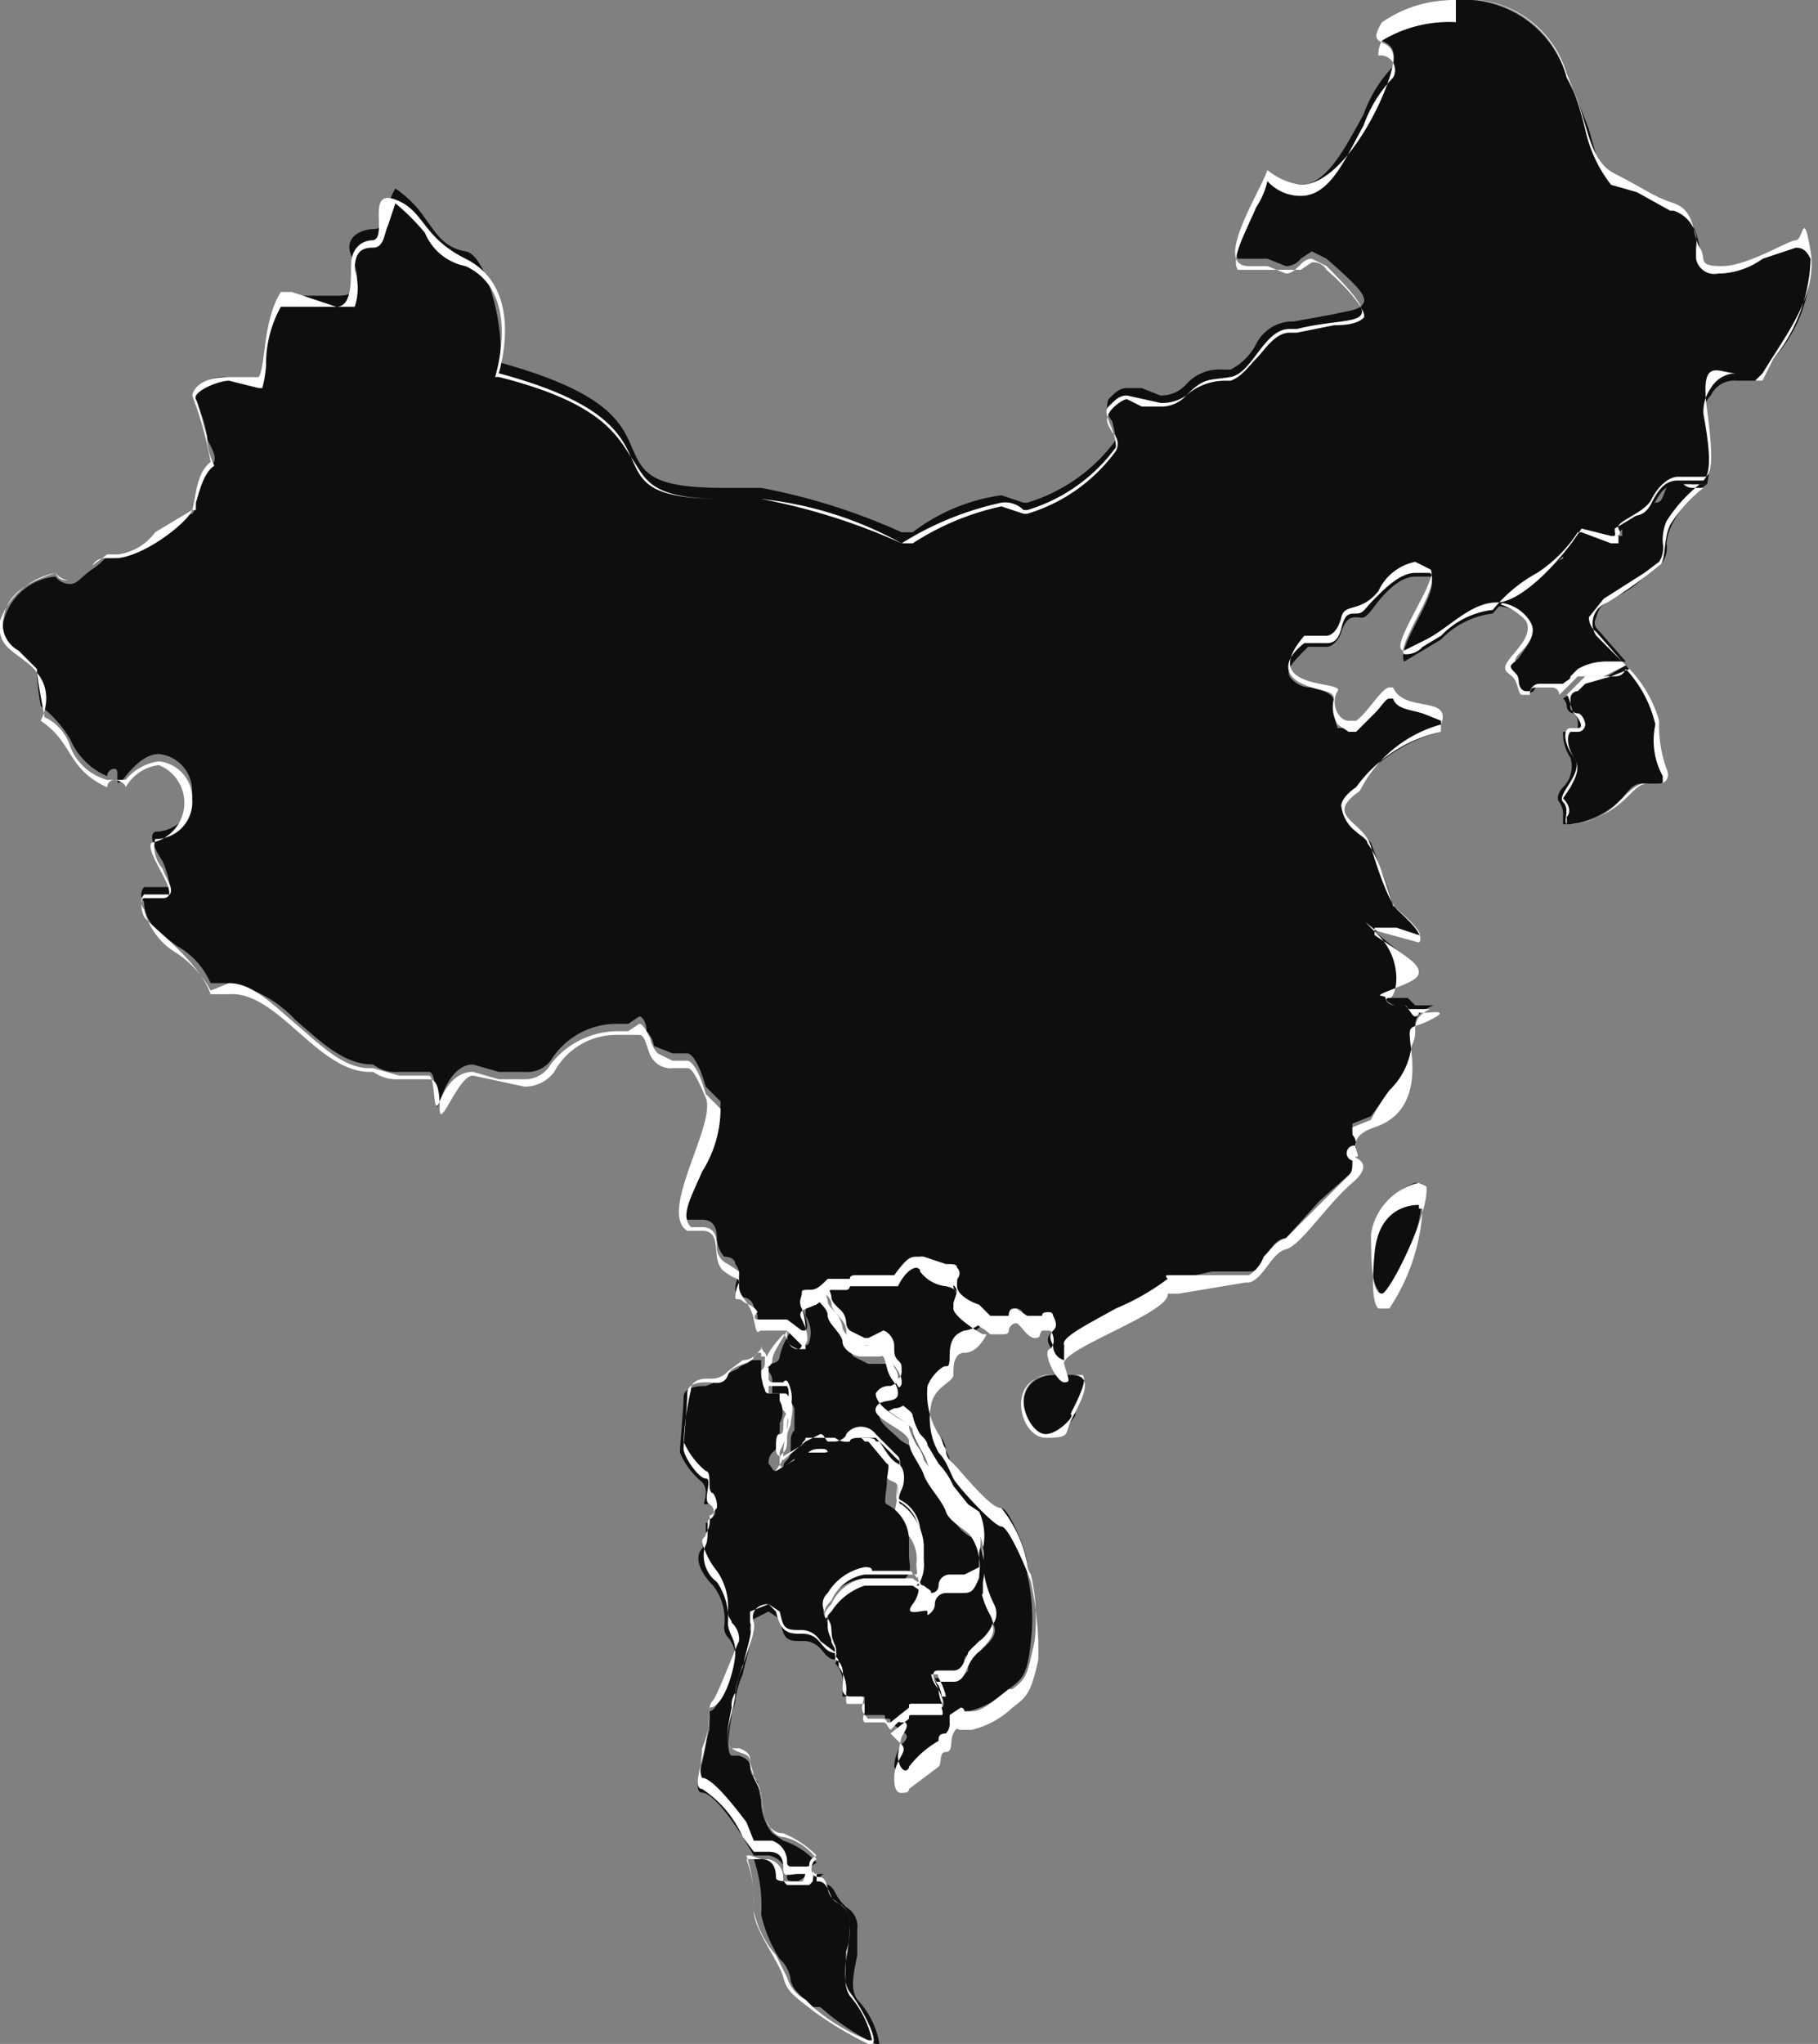 <svg id="Calque_1" data-name="Calque 1" xmlns="http://www.w3.org/2000/svg" viewBox="0 0 49.2 55.3"><rect x="0" y="0" width="49.2" height="55.3" fill="#808080" stroke="none"/><defs><style>.cls-1{fill:#0e0e10;}.cls-2{fill:#fff;}</style></defs><path class="cls-1" d="M42.5,22.3h-.2v-.2a.6.6,0,0,0-.1-.4c-.1-.1,0-.3.1-.4a.8.8,0,0,0,.2-.8,1.2,1.2,0,0,1-.2-.7h.3c.1,0,.1-.1.1-.2s0-.2-.1-.3a.2.2,0,0,1-.2-.2.3.3,0,0,0-.1-.2l.3-.2.2-.2c.1-.2.3-.2.7-.2L44,18a4,4,0,0,1,.8,1.6,2.2,2.2,0,0,0,.2,1.3v.3h-.5c-.2,0-.3,0-.6.4A2.4,2.4,0,0,1,42.5,22.3Z"/><path class="cls-2" d="M43.9,18a3.3,3.3,0,0,1,.9,1.6A2,2,0,0,0,45,21v.2h-.5c-.2,0-.4.2-.7.5a1.9,1.9,0,0,1-1.3.6h-.1v-.2c.1-.1.1-.3-.1-.5l.2-.3c.1-.2.3-.5.1-.8s-.2-.6-.1-.7h.2a.2.2,0,0,0,.2-.2c0-.1-.1-.3-.2-.3a.2.2,0,0,1-.2-.2v-.2a.2.2,0,0,1,.2-.2l.2-.2.7-.2c.2,0,.3,0,.4-.2m.1,0-.5.2h-.7l-.5.5c.1.1.1.4.2.5s.3.4.1.4h-.2c-.2,0-.2.4.1.8s-.5,1-.3,1.2,0,.5.1.6h.2a2.6,2.6,0,0,0,1.4-.7c.3-.3.4-.4.6-.4h.3c.2,0,.3-.2.2-.4a3.5,3.5,0,0,1-.2-1.3A3.4,3.4,0,0,0,44,18Z"/><path class="cls-1" d="M41.3,18.8c-.1,0-.2-.1-.2-.3s-.1-.1-.1-.2-.2-.2-.1-.3l.2-.2c.2-.3.5-.6.3-.9a1.1,1.1,0,0,0-.9-.5l.2-.4h.2a5.6,5.6,0,0,0,1.3-.9l.2-.2c.1-.2.2-.4.4-.4h1.1v-.4h.3l.4-.3.2-.2c.2,0,.2-.2.3-.4s.1-.3.2-.3h.3c0,.1.1.2.3.2h.3a2.7,2.7,0,0,0-.9,1,1.4,1.4,0,0,0-.2.6.7.7,0,0,1-.1.5l-.4.3a2.6,2.6,0,0,1-1,.7.7.7,0,0,0-.4.5c-.1.2,0,.3.1.4l.7.8h-.4a1,1,0,0,0-.7.2l-.3.2a.2.2,0,0,1-.2.2h-.6c-.1,0-.2,0-.3.2Z"/><path class="cls-2" d="M45.2,12.9h.2l.4.2H46a4.1,4.1,0,0,0-.9,1,1.3,1.3,0,0,0-.1.6.7.7,0,0,1-.1.5l-.4.3-1.1.7-.4.5a.5.5,0,0,0,.2.4l.7.8h-.4a1.5,1.5,0,0,0-.8.2l-.2.2c0,.1-.1.1-.2.2h-.6c-.1,0-.2,0-.3.2h-.1c-.1,0-.2-.1-.2-.3a.3.3,0,0,0-.1-.2c-.1-.1-.2-.2,0-.3a.3.3,0,0,1,.1-.2c.3-.3.5-.6.3-.9a1.1,1.1,0,0,0-.9-.5c.1-.3.2-.3.2-.4H41l1.3-.8v-.3c.1-.2.2-.4.4-.4h1.1v-.2c-.1,0-.1-.2-.1-.2h.3c.3,0,.3-.2.4-.3l.2-.2c.2,0,.2-.2.3-.4s.1-.3.2-.3m0-.1c-.3,0-.2.8-.5.8s-.2.4-.6.5-.4,0-.3.3,0,.2-.1.2h-.4c-.3,0-.3-.2-.5-.2s-.4.4-.6.6-1.2.8-1.5,1a.5.5,0,0,0-.2.4,1.6,1.6,0,0,1,.9.5c.2.4-.3.8-.5,1.1s.1.3.2.5.1.4.2.4h.2c0-.2.1-.2.2-.2h.4a.2.2,0,0,1,.2.2l.5-.5h.7L44,18l-.8-.8a.6.6,0,0,1,.3-.9,12.1,12.1,0,0,0,1.4-1c.2-.1.1-.7.3-1.1a3.8,3.8,0,0,1,.9-1h-.3c-.3,0-.4-.4-.6-.4Z"/><path class="cls-1" d="M24.5,48.2c-.1,0-.2-.2-.3-.4a1.1,1.1,0,0,1,.2-.6c.1-.1.2-.2.1-.3l-.4-.3.5-.4h.9c.1-.1,0-.3-.1-.5a1,1,0,0,0-.1-.3h.1c.1,0,.1,0,.1.1h.3c.2,0,.3-.2.4-.3a.4.4,0,0,1,.1-.3.2.2,0,0,1,.2-.2c.3-.3.6-.5.3-.9a2.7,2.7,0,0,1-.2-1.5,1.5,1.5,0,0,0-.2-1c0-.1-.1-.1-.2-.2a.7.7,0,0,1-.4-.5l-.4-.6c-.1-.2-.3-.3-.3-.4l-.2-.4c-.1-.2-.2-.3-.2-.5s-.2-.2-.4-.4-.6-.3-.5-.5.2-.1.3-.2.3,0,.3-.2a.4.4,0,0,0-.1-.3c0-.1-.1-.2-.1-.4s-.2-.3-.3-.3h-.5l-.4-.2a.3.3,0,0,1-.1-.2.5.5,0,0,0-.2-.4c-.1-.1-.2-.2-.2-.3s-.1-.3-.2-.5v-.2h.5c.1,0,.1,0,.1-.1h.6a.1.1,0,0,0,.1-.1h.5a.1.1,0,0,0,.1-.1c.1-.2.4-.5.6-.5H25c0,.1.2.3.6.3l.3.2a.3.3,0,0,1-.1.2v.2c0,.2.6.7.8.7l.2.2c-.2.2-.4.5-.7.5s-.4.2-.3.6-.1.2-.3.3a.6.6,0,0,0-.3.5,1.5,1.5,0,0,0,.2,1.3.8.8,0,0,1,.2.4c0,.1.1.2.1.3l.2.2c.5.6,1,1.1,1.2,1.1h0c.2,0,.7,1.2.7,1.5v.3a5.3,5.3,0,0,1,.1,1.8c-.1.9-.2,1-.6,1.3a2.4,2.4,0,0,1-1.1.6H26c-.1,0-.2,0-.2.1v.2c0,.2,0,.3-.1.3h0c-.2,0-.2.1-.2.2v.2a1.6,1.6,0,0,0-.8.6A.1.1,0,0,1,24.5,48.2Z"/><path class="cls-2" d="M24.9,33.9h0a1,1,0,0,0,.7.4c.1,0,.2,0,.2.1s.1.1,0,.2v.2c0,.2.6.7.8.7a.1.1,0,0,1,.1.1h0a.8.8,0,0,1-.6.4c-.3.1-.4.3-.4.7s-.1.2-.2.3a1.1,1.1,0,0,0-.4.5,2.1,2.1,0,0,0,.3,1.3c.1.1.1.3.2.4a.4.4,0,0,0,.1.3l.2.2c.6.7,1,1.1,1.2,1.1h0a3.5,3.5,0,0,1,.7,1.5.5.5,0,0,0,.1.3,5.3,5.3,0,0,1,.1,1.8c-.2.9-.2,1-.6,1.3h-.1c-.4.3-.7.6-1,.6h-.2a.1.1,0,0,0-.1-.1l-.3.2v.2a.4.4,0,0,1-.1.3h0c-.2,0-.2.1-.2.2h0a2.7,2.7,0,0,0-.8.7.1.1,0,0,1-.1.1c-.1,0-.2-.2-.2-.4a4.3,4.3,0,0,1,.1-.5c.1-.2.2-.3.1-.4h-.1a.2.2,0,0,1-.2-.2l.4-.4a.1.1,0,0,1,.1-.1h.9a1.7,1.7,0,0,0-.2-.5,1,1,0,0,0-.1-.3h.5c.2,0,.3-.2.4-.3a.4.4,0,0,1,.1-.3l.2-.2c.3-.2.6-.5.4-.9a2.9,2.9,0,0,1-.3-1.5,1.6,1.6,0,0,0-.1-1l-.3-.2-.4-.5a2.1,2.1,0,0,0-.4-.6l-.3-.5c0-.1-.1-.2-.2-.3a1.7,1.7,0,0,1-.2-.5c0-.1-.2-.2-.4-.4s-.5-.3-.5-.5h.3c.2-.1.3-.1.3-.3s0-.2-.1-.3-.1-.2-.1-.4-.2-.4-.3-.4l-.4.2h-.1l-.4-.2a.3.3,0,0,1-.1-.2.5.5,0,0,0-.2-.4c-.1-.1-.2-.2-.2-.3s-.1-.3-.2-.5h0c0-.1.1-.1.1-.2h1.8a.1.1,0,0,0,.1-.1c.1-.2.4-.5.6-.5m0,0c-.2,0-.5.3-.6.5H23.1a.1.1,0,0,0-.1.1.1.1,0,0,1-.1.1h-.4a.1.1,0,0,0-.1.1l-.2.2c.1.2.3.3.3.5s.4.4.4.7.3.4.5.4h.5c.1,0,.2.1.2.3s.3.4.3.7-.5.1-.6.4.9.7.9.9.3.6.4.9.5.6.6,1,.6.5.7.7a1.5,1.5,0,0,1,.2,1,2.1,2.1,0,0,0,.2,1.5c.3.5-.3.8-.5,1.1s-.2.6-.5.6h-.4c-.4,0,.2.7.1.9h-.8c-.1,0-.1,0-.1.1l-.5.4.3.3c.2.2-.2.4-.2.9s.2.4.3.4a.1.1,0,0,0,.1-.1l.8-.6c.1-.1,0-.4.2-.4h0c.2,0,.1-.3.2-.5s.1-.1.2-.1h.3a2.4,2.4,0,0,0,1.1-.6c.4-.3.5-.4.7-1.3a9.1,9.1,0,0,0-.2-2.1c-.1-.3-.6-1.5-.8-1.5h0c-.2,0-1.2-1.1-1.3-1.3s-.2-.5-.4-.7a1.9,1.9,0,0,1-.2-1.3c.1-.5.6-.6.6-.8s0-.6.3-.6.5-.3.6-.5h-.1c-.2-.1-.8-.5-.8-.7s.3-.5-.2-.6a1,1,0,0,1-.7-.4Z"/><path class="cls-1" d="M24.1,46.6c0-.1,0-.1-.1-.1s0-.1-.1-.1h-.5a.2.2,0,0,1,0-.3v-.2h-.6v-.2a.8.8,0,0,0-.2-.7c.1-.1,0-.2,0-.3s-.1-.2-.1-.4,0-.3-.1-.3-.1-.3.1-.5a1.7,1.7,0,0,1,.9-.7h1.3l.3.2a.1.1,0,0,1,.1.1h.1c.1,0,.2-.1.2-.3a.3.3,0,0,1,.3-.3h.9a1.5,1.5,0,0,0,.2,1.1c.2.4,0,.6-.3.8l-.3.3c0,.1-.1.1-.1.2s-.1.3-.3.3h-.5c-.1.1,0,.3.1.4a1.1,1.1,0,0,1,.1.5h-.8c-.1,0-.1,0-.1.1A1.1,1.1,0,0,1,24.1,46.6Z"/><path class="cls-2" d="M26.5,42.6a2.3,2.3,0,0,0,.3,1.1c.2.4-.1.6-.3.8l-.3.3a.3.3,0,0,0-.1.2c-.1.2-.1.3-.3.3h-.6a.8.8,0,0,0,.2.4,1,1,0,0,0,.1.4c0,.1,0,.1-.1.1h-.7a.2.2,0,0,0-.2.2l-.4.4h0c-.1-.1-.1-.2-.2-.2h-.5c-.1-.1,0-.2,0-.3v-.2H23c-.1,0-.1,0-.1-.1v-.2a1,1,0,0,0-.2-.7c0-.2,0-.2-.1-.3s-.1-.2-.1-.4,0-.3-.1-.4-.1-.2.1-.4a1.7,1.7,0,0,1,.9-.7h1.3l.3.2h.2a.3.3,0,0,0,.3-.3c0-.2,0-.2.2-.2h.4l.4-.2m0-.1c-.1.2-.2.2-.4.2h-.4a.3.3,0,0,0-.3.3c0,.2-.1.3-.2.3s-.1,0,0-.1-.3-.1-.5-.3H23.4a1.2,1.2,0,0,0-.9.7c-.4.4,0,.4,0,.8s.2.4.1.7h0c.3.1.2.6.2.8a.2.2,0,0,0,.2.2h.3c.2,0-.1.3.1.5s0,.1.1.1h.4a.1.1,0,0,1,.1.1h.1l.5-.4c0-.1,0-.1.1-.1h.8c.1-.2-.5-.9-.1-.9h.4c.3,0,.3-.4.5-.6s.8-.6.5-1.1a2.7,2.7,0,0,1-.3-1.2Z"/><path class="cls-1" d="M25.2,43.2c0-.2-.1-.2-.2-.3h-.2a.7.7,0,0,0,.2-.6.8.8,0,0,1-.1-.4c.1-.5-.3-1-.5-1a.7.7,0,0,1-.1-.5.8.8,0,0,0,0-.7l-.5-.5v-.2h-.4c-.1,0-.4.1-.4.2s-.2.2-.3.2h-.4l-.4.2h-.2a.5.5,0,0,1-.4.3.1.1,0,0,1-.1-.1c0-.2,0-.2.1-.3s.1-.2.1-.4,0-.3.1-.4v-.6c-.1-.2-.1-.2-.2-.2h-.3a.1.1,0,0,1-.1-.1v-.4a.4.4,0,0,0-.1-.3v-.2c.2,0,.3-.1.3-.2a1.9,1.9,0,0,1,.4-.8v.2c.1.1.1.2.3.3h0a.1.1,0,0,0,.1-.1.8.8,0,0,0-.1-.7.6.6,0,0,1,.1-.4h.4c.1.2.3.4.2.5s.1.2.2.3.3.2.3.4a.4.4,0,0,0,.1.3l.4.2h.5c.1,0,.2.1.2.3a.5.5,0,0,0,.2.4c0,.1.1.2.1.3s-.1.2-.3.2l-.4.2c0,.2.3.4.5.6s.4.2.4.3.1.3.2.5a.5.5,0,0,1,.2.4l.4.4c.1.2.3.4.3.6a1.2,1.2,0,0,0,.5.5c.1.1.1.2.2.2a1.6,1.6,0,0,1,.1,1v.3a.4.4,0,0,1-.4.2.1.1,0,0,1-.1-.1h-.3a.3.3,0,0,0-.3.3c0,.2-.1.3-.2.3Z"/><path class="cls-2" d="M21.8,34.8h.4a.8.8,0,0,1,.2.4c0,.1.1.2.2.3a.8.8,0,0,1,.2.4c0,.1.1.2.2.3l.4.2c.1,0,.2,0,.2-.1h.3c.1,0,.2.1.2.3s.1.3.1.4a.4.4,0,0,1,.1.3c0,.1,0,.1-.2.2a.4.4,0,0,0-.4.2c0,.2.2.4.5.6s.4.2.4.3.1.3.2.5a.8.8,0,0,1,.2.4l.3.4a2.1,2.1,0,0,1,.4.6c.1.3.3.4.5.6h.2a1.3,1.3,0,0,1,.1.9v.4l-.4.2h-.4a.3.3,0,0,0-.3.3.2.2,0,0,1-.2.2h0c0-.1-.1-.1-.2-.2a.1.1,0,0,1-.1-.1,1.3,1.3,0,0,0,.1-.6v-.4a1.5,1.5,0,0,0-.6-1.1c-.1,0-.1-.2,0-.4s.1-.6-.1-.7-.3-.3-.5-.6h-.1c0-.1-.2-.1-.4-.1s-.4,0-.4.2l-.3.2h-.2c0-.1-.1-.1-.2-.1s-.3,0-.4.2h-.2l-.4.3a.1.1,0,0,1-.1-.1c0-.2,0-.2.1-.3s.1-.2.1-.4.1-.3.1-.4.1-.4,0-.6-.1-.2-.2-.2h-.4v-.7h-.1a.2.2,0,0,0,.2-.2c0-.2.3-.6.4-.8v.2q0,.2.3.3h.2c0-.2-.1-.7-.1-.8s-.1-.1,0-.2v-.2m.4,0h-.4c-.1,0-.2.4-.1.5s.2.7,0,.7h0c-.3,0-.3-.4-.4-.4h0s-.5.5-.5.8a.2.2,0,0,1-.2.2.3.3,0,0,0,.1.2c.1.1,0,.5.1.7a.1.1,0,0,0,.1.1h.3s.1,0,.2.2-.1.6-.1,1-.3.4-.2.7,0,.2.1.2l.6-.5.4-.2c.1,0,.1.1.2.2h.2c.1,0,.3-.1.3-.2a.5.5,0,0,1,.8,0c.2.2.3.5.6.6s-.2,1.1.1,1.2a1,1,0,0,1,.5,1c0,.4.2.7-.1,1.1s.4.1.4.2,0,.1,0,.1.2-.1.2-.3a.3.3,0,0,1,.3-.3h.4c.2,0,.3,0,.4-.2s.1-.2.1-.3a1.5,1.5,0,0,0-.2-1c-.1-.2-.6-.4-.7-.7s-.5-.7-.6-1-.4-.6-.4-.9-1-.6-.9-.9.6-.1.6-.4-.2-.3-.3-.7-.1-.3-.2-.3h-.5c-.2,0-.5-.2-.5-.4s-.4-.5-.4-.7-.2-.3-.3-.5Z"/><path class="cls-1" d="M21.6,50.9c-.2,0-.3,0-.3-.1a.6.6,0,0,0-.5-.6h-.4l-.3-.5c-.5-.8-.9-1.2-1.1-1.2s-.1-.4,0-.8.1-.6.2-.9v-.5h0c.3,0,.6-1.4.7-1.5a.8.8,0,0,0-.2-.5.4.4,0,0,1-.1-.3,1.5,1.5,0,0,0-.3-1.1c-.4-.4-.5-.8-.3-1a.7.7,0,0,0,.1-.5v-.2h0c.1,0,.1,0,.1-.1a.2.2,0,0,0-.1-.4c-.1,0,0-.1,0-.3a.4.4,0,0,0-.1-.3,2.1,2.1,0,0,1-.6-.8c0-.2.1-1.2.1-1.5s.5-.3.5-.3h.1l.5-.2c.1-.2.3-.2.4-.3s.3-.1.3-.2h.3v.3a1.1,1.1,0,0,0,.1.5.1.1,0,0,0,.1.1h.3v.2a.6.6,0,0,1,0,.6v.4a.5.5,0,0,1-.2.4.4.4,0,0,0-.1.3c.1.1.1.2.2.2l.5-.3v-.2h.8a.3.3,0,0,0,.3-.3l.4-.2a.5.5,0,0,1,.4.2h.1l.5.6c.1,0,0,.3,0,.5s-.1.6,0,.6a1.1,1.1,0,0,1,.6,1v.4c0,.2.1.4-.1.6H23.4a1.4,1.4,0,0,0-1,.6c-.2.3-.1.4,0,.6s.1.2.1.3,0,.3.1.4v.3c-.2,0-.3-.2-.4-.3a.6.6,0,0,0-.5-.2h-.1c-.4,0-.4-.2-.5-.6l-.3-.2-.4.2a.4.4,0,0,0-.1.3c.1.2-.1.7-.2,1.2a2.5,2.5,0,0,0-.2.7c0,.1-.1.3-.1.4s-.2,1,0,1.1H20q.3.1.3.3a.5.5,0,0,0,.2.4,4.3,4.3,0,0,0,.1.5,1.4,1.4,0,0,0,.3.9l.3.2a2,2,0,0,1,.9.6c-.2.1-.2.2-.2.3Z"/><path class="cls-2" d="M20.6,36.7h.1v.8h.6c.1.2,0,.4,0,.6s-.1.2-.1.4,0,.3-.1.3-.1.2-.1.4.1.2.2.2l.5-.3c0-.1.1-.1.1-.2h.8A.5.5,0,0,0,23,39c0-.1.2-.1.3-.1h.4l.6.6c.1,0,0,.3,0,.5s-.1.6,0,.6a1.1,1.1,0,0,1,.6,1v.4a1.3,1.3,0,0,1-.1.6h-.1c0-.1-.1-.1-.2-.1h-.9c0-.1-.1-.1-.2-.1a1.5,1.5,0,0,0-1,.7.4.4,0,0,0,0,.6v.3c0,.2.1.3.1.4s.1.1.1.3h0l-.4-.3a.6.6,0,0,0-.5-.3h-.1c-.4,0-.4-.1-.5-.5h0l-.3-.2-.5.2v.3c.1.2-.1.7-.2,1.2a2.5,2.5,0,0,0-.2.7.6.6,0,0,0-.1.4c-.1.5-.2,1,0,1.1H20q.3.1.3.3c0,.2.1.3.1.5l.2.4a2.4,2.4,0,0,0,.2.9c.2.2.3.2.4.2a2.8,2.8,0,0,1,.9.6c-.2.1-.2.2-.2.3h-.5a.1.1,0,0,1-.1-.1.6.6,0,0,0-.4-.6h-.5l-.2-.5q-.9-1.2-1.2-1.2h0c-.1-.2,0-.5,0-.8a2.4,2.4,0,0,0,.2-.9c0-.2,0-.3.1-.4s.6-1.4.7-1.6a.6.6,0,0,0-.2-.5c0-.1-.1-.1-.1-.3a1.7,1.7,0,0,0-.3-1.1,2,2,0,0,1-.4-.8c0-.1.1-.1.1-.2a.7.7,0,0,0,.1-.5h0c.1,0,.1-.1.2-.2a.6.6,0,0,0-.1-.4c-.1,0-.1-.2-.1-.3s0-.3-.1-.3a2.1,2.1,0,0,1-.6-.8,7.8,7.8,0,0,1,.2-1.4h0c0-.3.4-.3.4-.3h.1a.6.6,0,0,0,.5-.2l.4-.3a.5.5,0,0,0,.4-.2h.1m0-.1-.2.2c0,.2-.6.2-.7.5s-.4.2-.5.2h-.1c-.1,0-.5,0-.5.3s-.1,1.3-.1,1.5.4.8.6.8-.1.6.1.7.1.4,0,.4h0c-.1,0,0,.5-.1.7s-.1.7.3,1a1.7,1.7,0,0,1,.3,1.1c0,.3.2.4.2.8s-.3,1.5-.7,1.5h0a5.9,5.9,0,0,1-.2,1.4c-.1.4-.2.8,0,.8a3,3,0,0,1,1.1,1.3l.3.4h.4c.4,0,.4.3.4.5s.2.1.4.1h.3c.1,0,0-.3.2-.4a1.5,1.5,0,0,0-.9-.6c-.4,0-.6-.8-.6-1.1s-.3-.6-.3-.9-.2-.2-.5-.4.1-1.1.1-1.5.6-1.6.5-1.9.1-.5.4-.5l.2.2c.1.4.2.6.6.6h.1c.5,0,.5.4.8.5s.1,0,.1.1h0c.1-.3-.1-.3-.1-.7s-.4-.4,0-.8a1.2,1.2,0,0,1,.9-.7h1.3a.1.1,0,0,1,.1.1c.3-.4.1-.7.1-1.1a1,1,0,0,0-.5-1c-.3-.1.1-1-.1-1.2s-.4-.4-.6-.6a.5.5,0,0,0-.8,0c0,.1-.2.2-.3.2h-.2c-.1-.1-.1-.2-.2-.2l-.4.2-.6.5c-.1,0-.1-.1-.1-.2s.2-.3.2-.7.2-.6.1-1-.2-.2-.2-.2h-.3a.1.1,0,0,1-.1-.1c-.1-.2,0-.6-.1-.7a.3.3,0,0,1-.1-.2Z"/><path class="cls-1" d="M28.3,38.9c-.3,0-.6-.5-.6-.9s.2-.7.7-.8h.9c.1.1,0,.4-.2.8v.3c-.2.3-.4.5-.7.5Zm.5-2c-.1,0-.3-.3-.4-.5s0-.3.1-.4.1-.2,0-.4h-.3c-.1.1-.1.2-.2.2l-.3-.2a.2.2,0,0,0-.2-.2c-.1,0-.1,0-.2.2s-.1.1-.2.1h-.3l-.3-.2c-.3-.2-.6-.4-.6-.6v-.2c0-.1.1-.2,0-.3h-.3L25,34h-.2c-.2,0-.3.1-.5.5H23.2c-.1,0-.2,0-.2.1h-.5a.1.1,0,0,0-.1.1.6.6,0,0,1-.5.2c-.1,0-.2,0-.2.1s-.1.2,0,.4.2.5.1.6h-.1l-.4-.3h-.7c-.1,0-.1,0-.1-.1s-.1-.1-.1-.2a.3.3,0,0,0-.3-.3c-.1-.1-.2-.1-.2-.2s0-.2.1-.4a.4.4,0,0,0-.1-.3c0-.1-.1-.2-.3-.2a.8.8,0,0,1-.2-.5c0-.3-.1-.5-.4-.5h-.4c-.3-.2,0-.8.4-1.5a3.2,3.2,0,0,0,.5-1.7l-.4-.4c-.2-.7-.4-.9-.5-.9h-.4l-.5-.2a.8.8,0,0,0-.2-.4c0-.2-.1-.4-.2-.4l-.3.2h-.3a2.1,2.1,0,0,0-1.8,1,.8.8,0,0,1-.7.3h-.7l-.7-.2c-.4,0-.7.4-.9,1s0-.8-.3-.8h-.8a1,1,0,0,1-.7-.2c-.8,0-1.4-.6-2.1-1.2a3.3,3.3,0,0,0-1.8-1H5.7a2.1,2.1,0,0,0-.9-1c-.4-.3-.9-.6-.9-1.2a.3.3,0,0,1,0-.4h.7a2.5,2.5,0,0,0-.2-.7c-.2-.3-.4-.7-.2-.8a1,1,0,0,0,1-1.1,1,1,0,0,0-.9-1c-.2,0-.5.1-.9.6s-.1-.2-.3-.2a.2.2,0,0,0-.2.2,1.9,1.9,0,0,1-1-1,3.2,3.2,0,0,0-.8-.9h0S1,18.5,1,18.2l-.5-.5a.8.8,0,0,1-.4-.9,1.6,1.6,0,0,1,1.4-1.2.5.5,0,0,0,.4.2c.2,0,.3-.2.6-.4s.3-.3.4-.3h.2a2,2,0,0,0,1.1-.6,2.7,2.7,0,0,1,1-.6.4.4,0,0,0,.1-.3c.1-.3.1-.8.4-1s-.1-.6-.1-.8a2.8,2.8,0,0,0-.4-1.1,1,1,0,0,1,1-.5H7c.1-.1.1-.3.2-.6a3.2,3.2,0,0,1,.4-1.6H9.1c.2,0,.4,0,.5-.2s.1-.4-.1-.9.3-.7.6-.7.3-.3.4-.6a1.7,1.7,0,0,1,.2-.5,3,3,0,0,1,.8.8c.3.4.5.8,1.1.9s1.1,2.3.9,3c2.9.8,3.3,1.6,3.6,2.3s.5,1.1,2.5,1.1h1a16.8,16.8,0,0,1,3.8,1.2h.3a5.1,5.1,0,0,1,2.4-1l.6.2h.1a4.6,4.6,0,0,0,2.4-1.7,4.3,4.3,0,0,0-.1-.5.6.6,0,0,1-.1-.6c.2-.2.3-.3.5-.3h.4l.5.2a.9.9,0,0,0,.7-.3,1.2,1.2,0,0,1,1-.4h.2a1.6,1.6,0,0,0,.7-.7,1.1,1.1,0,0,1,.9-.6H35l1.1-.2c.4-.1.7-.1.8-.3s-.2-.5-1-1.2l-.4-.2-.3.2a.5.5,0,0,1-.4.2l-.5-.2h-.5L33.5,7c-.2-.3.2-1.1.5-1.7s.3-.5.3-.7a1.2,1.2,0,0,0,.9.4c.7,0,1.2-1,1.7-1.9a3.6,3.6,0,0,1,.8-1.3c.1-.5-.1-.6-.3-.7a.1.1,0,0,1-.1-.1c-.1-.1,0-.2.1-.4a3.4,3.4,0,0,1,2-.6,2.9,2.9,0,0,1,3,2.1A14.7,14.7,0,0,1,43,3.5c.2.7.3,1.2.6,1.4l.7.3a2.3,2.3,0,0,1,1,.5c.5.2.6.5.7,1v.2a.6.6,0,0,0,.6.5A2.1,2.1,0,0,0,47.7,7l.9-.3c.2,0,.3.1.4.3a3.9,3.9,0,0,1-1,2.7l-.3.6H47a.7.7,0,0,0-.7.4.5.5,0,0,0-.1.6,4.7,4.7,0,0,1,0,1.8h-.8c-.3,0-.5.2-.7.7l-.5.3-.4.3a.1.1,0,0,0,0,.2v.2h-.1l-.9-.3a4.1,4.1,0,0,1-1.2,1.1,4,4,0,0,0-1.2,1h0a2.3,2.3,0,0,0-1.4.7l-.5.3-.5.3c-.1-.2.1-.6.3-1s.6-1.1.4-1.3h-.4c-.4,0-.8.4-1.1.8s-.3.3-.5.3-.3.1-.4.4-.3.4-.4.4h-.5c-.4.4-.6.6-.5.8a.7.7,0,0,0,.6.3c.4.1.6.2.6.4a1.7,1.7,0,0,0,.1.7h.5l.5-.5c.1-.2.3-.4.4-.4h.1c.1.4.5.4.8.5s.4,0,.5.2v.3a4.1,4.1,0,0,0-2.3,1.5c-.3.2-.4.4-.4.5s.2.5.5.7l.3.3.3.8a9.4,9.4,0,0,1,.3.9c.5.4.8.8.7.9h-.1l-.5-.2h-.6l.6.5c.3.2.6.4.6.6s-.3.3-.8.5-.1.1-.1.2h.6l.2.2h.5c-.5.2-.5.4-.5.6a.8.8,0,0,1-.1.4,1.7,1.7,0,0,1-.5,1.2l-.6.8-.5.2v.2c.1.1.1.2.1.4s-.1.2-.1.3v.4l-.9.8-.9,1c-.2,0-.4.2-.5.5s-.3.4-.5.4h-1l-.9.2h-.3c0,.2-.7.6-1.3.9s-1.5.8-1.5,1,0,.4,0,.4ZM37.4,35a.1.1,0,0,1-.1-.1c-.1-.1-.2-.4-.2-1.5A1.9,1.9,0,0,1,38.3,32c.1,0,.2,0,.2.1a4.6,4.6,0,0,1-.9,2.7c-.1.1-.1.2-.2.2Z"/><path class="cls-2" d="M39.4,0h0a2.8,2.8,0,0,1,3,2h0a8.8,8.8,0,0,1,.5,1.5A3.7,3.7,0,0,0,43.6,5l.7.2.9.5h.1a.9.9,0,0,1,.6,1V7a.5.5,0,0,0,.6.4A2.1,2.1,0,0,0,47.7,7l.9-.3c.2,0,.3.1.4.3a4.5,4.5,0,0,1-1,2.7l-.3.6h-.2l-.5-.2h0a.8.8,0,0,0-.7.4,1.1,1.1,0,0,0-.2.7c.2,1.1.2,1.6,0,1.8h-.7c-.3,0-.5.2-.7.6s-.4.3-.5.4l-.5.3c0,.1,0,.2.1.2v.2h-.2l-.8-.3h-.1a3.8,3.8,0,0,1-1.1,1.1,4,4,0,0,0-1.2,1,2.3,2.3,0,0,0-1.4.7l-.5.3a.6.6,0,0,1-.5.2h0c-.1-.1.1-.5.3-.9s.6-1.1.4-1.3h-.4c-.4,0-.8.4-1.1.7s-.3.4-.5.4-.3,0-.4.4-.3.4-.4.4h-.6c-.4.3-.5.6-.4.8s.3.3.6.4.6.1.6.3a.9.9,0,0,0,.1.7l.3.2h.2l.5-.5c.2-.2.3-.4.4-.4h.1c.1.3.5.3.8.4l.5.2v.3a3.8,3.8,0,0,0-2.3,1.5c-.3.2-.4.4-.4.5a1,1,0,0,0,.4.7c.1.1.3.2.3.3a3,3,0,0,1,.4.8l.3.9h0c.6.5.8.8.7.8h0l-.6-.2h-.6v.2l.6.4c.3.2.6.4.6.6s-.3.3-.8.5-.1.1-.1.2.1.2.3.2H38a.1.1,0,0,1,.1.1h.6c-.4.2-.4.4-.4.6a.8.8,0,0,1-.1.4h0a2,2,0,0,1-.6,1.2,5.6,5.6,0,0,0-.5.8l-.5.2v.2a.4.4,0,0,1,.1.3.2.2,0,0,0-.1.4c0,.2,0,.3-.1.4l-.8.8-.9.9c-.3.1-.4.3-.6.5a1,1,0,0,1-.4.5H31.6s-.1,0,0,.1a6.4,6.4,0,0,1-1.4.8c-.9.5-1.5.8-1.4,1v.4h0a.4.4,0,0,1-.3-.4c-.1-.2-.1-.3,0-.4s.1-.2,0-.4a.1.1,0,0,0-.1-.1c-.1,0-.2,0-.2.1h-.4l-.3-.2c-.1,0-.2,0-.2.2h-.5l-.3-.3c-.3-.1-.6-.3-.6-.5v-.2a.2.2,0,0,0,0-.3c0-.1-.1-.1-.3-.1L25,34h-.2c-.2,0-.3.1-.6.5h-1c-.1,0-.2,0-.2.1h-.6c-.2.2-.3.3-.5.3s-.2,0-.2.1-.1.2,0,.4a1.8,1.8,0,0,1,.1.6h-.1l-.4-.3h-.8c-.1,0-.1-.1,0-.2h0c-.1-.2-.3-.2-.4-.3s-.2,0-.2-.1a1,1,0,0,1,.1-.4v-.3l-.3-.2a.5.5,0,0,1-.3-.5c0-.3-.1-.5-.4-.5h-.3c-.3-.3,0-.8.3-1.5a3.2,3.2,0,0,0,.5-1.7l-.4-.4c-.2-.7-.4-.9-.5-.9h-.4l-.4-.2a.8.8,0,0,1-.2-.4c-.1-.2-.2-.4-.3-.4l-.3.2h-.3a2.3,2.3,0,0,0-1.8.9.8.8,0,0,1-.7.4h-.7l-.7-.2c-.4,0-.7.3-.9.8s-.1-.7-.3-.7h-.8l-.7-.2H10c-.7,0-1.3-.6-2-1.2s-1.2-1.1-1.8-1.1l-.5.2a2.8,2.8,0,0,0-.9-1,1.9,1.9,0,0,1-.9-1.2h0a.3.3,0,0,1,0-.4h.7c.1-.2-.1-.4-.2-.7a.9.9,0,0,1-.2-.8,1,1,0,0,0,1-1.1,1,1,0,0,0-.9-1,1.4,1.4,0,0,0-.9.5H2.9a1.5,1.5,0,0,1-1-.9,1.3,1.3,0,0,0-.7-.8h0c0-.1-.2-1-.2-1.3H1l-.5-.5a.8.8,0,0,1-.4-.9h0c.1-.7.8-1,1.4-1.2a.5.5,0,0,0,.4.2c.2,0,.3-.1.6-.4l.4-.3h.3a1.5,1.5,0,0,0,1-.6l1-.6h.1v-.2c.1-.3.2-.8.5-1h0a1.9,1.9,0,0,1-.2-.8c-.1-.3-.2-.8-.3-1s.6-.5.9-.5l.8.2h.1a3.5,3.5,0,0,0,.1-.6,3.2,3.2,0,0,1,.4-1.6h2a1.6,1.6,0,0,0,0-1c0-.5.2-.6.5-.6s.3-.4.4-.6l.2-.6a6,6,0,0,1,.8.8,1.5,1.5,0,0,0,1.1.9c1.3.6,1,2.3.8,3h.1c2.8.7,3.2,1.6,3.6,2.2s.5,1.1,2.5,1.1h1a16.8,16.8,0,0,1,3.8,1.2h.3a7.2,7.2,0,0,1,2.4-1l.6.2h.1a4.6,4.6,0,0,0,2.4-1.7h0a.4.4,0,0,0-.1-.5c-.1-.2-.2-.3-.1-.5s.4-.4.5-.4l.4.2h.5a.9.9,0,0,0,.7-.3,1.6,1.6,0,0,1,1-.4h.2c.3-.1.5-.4.7-.6s.5-.7.9-.7h.2l1-.2c.5,0,.7-.1.8-.2s-.2-.6-1-1.3a.4.4,0,0,0-.4-.2l-.3.2H33.5c-.2-.3.2-1,.5-1.7a2.1,2.1,0,0,0,.3-.7,1.2,1.2,0,0,0,.9.4c.8,0,1.2-1,1.7-1.9a3.6,3.6,0,0,1,.8-1.3h0a.4.4,0,0,0-.3-.6h-.1a.8.8,0,0,1,.1-.4,3.5,3.5,0,0,1,2-.5h0m-1,32.1h.1a5.4,5.4,0,0,1-.9,2.7h-.3c-.1-.1-.2-.4-.1-1.5s.8-1.3,1.2-1.3M29,37.2h.3c.1.1,0,.4-.2.8s-.1.2-.1.3-.4.5-.7.5-.6-.5-.6-.9a.7.7,0,0,1,.8-.7H29M39.4,0a3.4,3.4,0,0,0-2,.6c-.5.8.4.3.3,1.1S36.4,5,35.2,5a1.8,1.8,0,0,1-.9-.4c-.2.6-1.5,2.6-.5,2.6h.5l.5.2c.3,0,.4-.4.7-.4l.4.2c1.8,1.8.8,1.3-.8,1.7h-.2c-.7,0-1,1.2-1.6,1.3s-.7,0-1.2.5a1.1,1.1,0,0,1-.7.2l-.9-.2c-.2,0-.3.1-.5.3s.2.6.2,1.1a4.6,4.6,0,0,1-2.4,1.7h-.1a.7.7,0,0,0-.6-.2,8.4,8.4,0,0,0-2.7,1.1,10,10,0,0,0-3.8-1.2h-1c-4.2,0-.5-1.9-6.1-3.4.3-1.1.3-2.5-.9-3.1s-1.1-1.3-1.9-1.6-.2,1-.6,1.1h0c-.3,0-.6.2-.6.7s0,1.1-.4,1.1L7.9,7.9H7.6c-.5.8-.4,2-.6,2.3H6.2c-.4,0-.9.1-1,.5a9.5,9.5,0,0,1,.5,1.8c-.4.3-.4,1-.5,1.3S4,15,3.2,15.1H2.9a.4.4,0,0,0-.4.2c-.3.3-.4.4-.6.4s-.3,0-.4-.2A2,2,0,0,0,0,16.8H0c-.1.8.5.8,1,1.4s.1,1.3.1,1.3h0c.9.6.7,1.3,1.8,1.8a.2.2,0,0,1,.2-.2c.1,0,.3.1.3.2a1.2,1.2,0,0,1,.9-.6,1.1,1.1,0,0,1-.2,2.1c-.2.3.9,1.5.3,1.5H3.9c-.1,0-.1.3,0,.5S5.4,26,5.7,26.9h.5C7.5,26.8,8.6,29,10,29h.1a1.1,1.1,0,0,0,.7.2h.8c.2,0,.3.2.3.8s.5-.9.9-.9l1.4.3a1,1,0,0,0,.8-.4,1.9,1.9,0,0,1,1.7-1h.6c.2,0,.2.5.4.7a.6.6,0,0,0,.5.2h.4c.1,0,.2.1.5.8s-1.3,3.1-.5,3.6H19c.6,0,.2.8.6,1.1s.4.1.4.4.3.4.4.9.1.3.2.3h.7l.4.4c.2,0,.2-.3,0-.7s.4-.2.7-.7a.1.1,0,0,1,.1-.1h.4a.1.1,0,0,0,.1-.1h1.3c.2-.4.4-.5.5-.5s.3.3.8.4.2.4.2.6.8.6,1,.8h.3c.1,0,.2,0,.2-.1s.1-.2.2-.2.3.4.5.4.1-.1.2-.2h.2c.1,0,.2.4,0,.5s.2.9.4.9.1-.1,0-.5,2.9-1.4,2.8-1.9h.3l1.8-.3h.1c.4-.1.6-.8,1-.9s1.1-1.2,1.8-1.8-.1-.7.1-.7-.4-.5.5-.8,1.1-1.1,1-2-.1-.6.5-.9,0-.2-.1-.2h-.2a.1.1,0,0,1-.1.1c-.1,0-.2-.3-.3-.3h-.2c-.2,0-.4-.2-.2-.2s.4-1-.3-1.7-.1-.1,0-.1l1.1.3h0c.2-.2-.4-.7-.6-.9s-.5-1-.7-1.7-1.3-.8-.3-1.5A3.5,3.5,0,0,1,39,19.6c.3-.8-1-.3-1.3-1h-.1c-.2,0-.6.7-.9.9h-.2c-.3,0-.5-.5-.3-.8s-2.2,0-.9-1.5h.6c.1,0,.3-.1.4-.5s.5-.1,1-.7a1.4,1.4,0,0,1,1-.8l.4.2c.3.2-1.2,2.2-.7,2.2l.6-.3c.6-.3,1.2-1,1.9-1s1.8-1.2,2.3-2l.8.2c.2,0,.3,0,.2-.2s.7-.4.9-.8.5-.6.7-.6h.7c.2,0,.3-.3.1-1.8s.3-1,.8-1h0l.5.2.2-.2c.6-1,1.5-2.1,1.3-3.3s-.2-.3-.4-.3-1.3.7-2,.7-.4-.2-.6-.5-.1-1-.7-1.2-.8-.4-1.6-.8S43,3.1,42.4,2.1a2.8,2.8,0,0,0-3-2.1Zm-1,32a1.7,1.7,0,0,0-1.3,1.4c0,1.2.1,1.6.3,1.6s1.3-2.2,1.2-2.9ZM29,37.2h-.6c-1.2.1-.8,1.7-.1,1.7s.5-.1.7-.5.7-1.2,0-1.2Z"/><path class="cls-1" d="M23.7,55.3a6.3,6.3,0,0,1-1.5-1H22c-.3-.3-.5-.4-.6-.7a.9.9,0,0,0-.3-.6,3.8,3.8,0,0,1-.5-1.2,3.9,3.9,0,0,0-.2-1.5h.4a.5.5,0,0,1,.4.5c0,.1,0,.1.1.1H22c0-.1,0-.2.2-.2s0,0,0,.1l.2.2s.1,0,.2.2.2.3.3.4a.6.6,0,0,1,.3.6v.7c-.1.5-.2.9,0,1.2a2.3,2.3,0,0,1,.6,1.2Z"/><path class="cls-2" d="M20.5,50.3h.3a.5.5,0,0,1,.4.5c0,.1,0,.1.1.2h.6c.1-.1.1-.1.1-.2v-.2a.1.1,0,0,0,.1.1v.2c.1,0,.2,0,.3.2s.1.3.3.4.3.3.3.6a2,2,0,0,1-.1.7c0,.5-.1.9.1,1.2a2.7,2.7,0,0,1,.6,1.2h-.1a5.2,5.2,0,0,1-1.5-.9l-.2-.2a1,1,0,0,1-.5-.6l-.3-.6a2.7,2.7,0,0,1-.6-1.2,3.4,3.4,0,0,0-.2-1.4h.1m0-.1h-.1a4.1,4.1,0,0,1,.2,1.5c0,.5.7,1.4.8,1.8s.3.5.8.9a9.6,9.6,0,0,0,1.5.9h.1c.2-.1-.3-1-.6-1.4s0-1.1,0-1.8-.5-.5-.6-1-.3-.2-.4-.4,0-.1-.1-.2-.1.4-.2.4h-.3c-.2,0-.4,0-.4-.1s0-.5-.4-.5Z"/></svg>